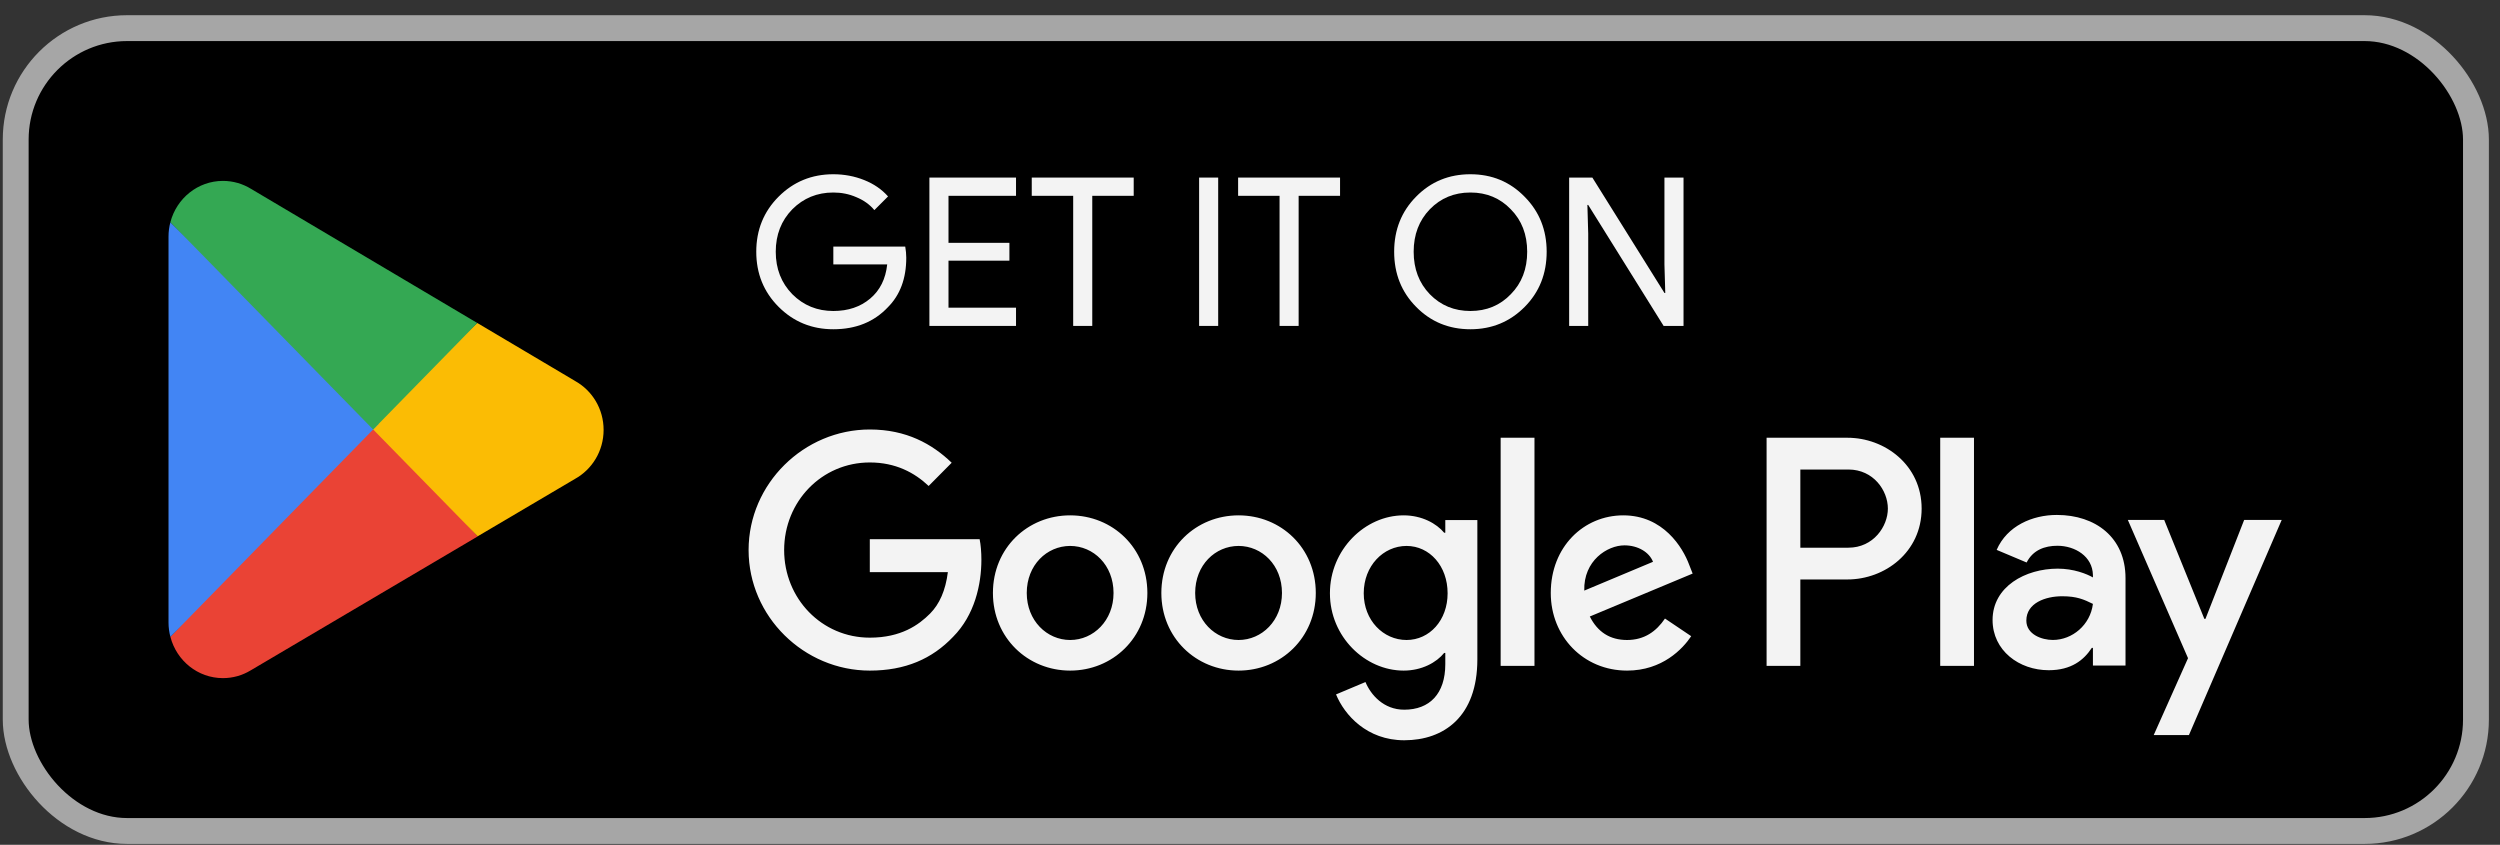 <svg width="145" height="49" viewBox="0 0 145 49" fill="none" xmlns="http://www.w3.org/2000/svg">
<rect x="0" y="0" width="145" height="49" fill="#333333" stroke="none"/>
<rect x="0.911" y="1.632" width="142.694" height="46.565" rx="6.46" fill="black"/>
<rect x="0.911" y="1.632" width="142.694" height="46.565" rx="6.46" stroke="#A6A6A6" stroke-width="1.5"/>
<path d="M21.557 24.265L9.883 36.935C9.884 36.937 9.884 36.941 9.885 36.943C10.243 38.319 11.472 39.331 12.93 39.331C13.513 39.331 14.06 39.17 14.53 38.887L14.567 38.865L27.707 31.111L21.557 24.265Z" fill="#EA4335"/>
<path d="M33.366 22.104L33.355 22.096L27.682 18.733L21.291 24.549L27.705 31.106L33.348 27.777C34.337 27.23 35.009 26.164 35.009 24.935C35.009 23.713 34.346 22.652 33.366 22.104Z" fill="#FBBC04"/>
<path d="M9.882 12.889C9.812 13.154 9.774 13.432 9.774 13.719V36.108C9.774 36.395 9.812 36.673 9.883 36.937L21.957 24.59L9.882 12.889Z" fill="#4285F4"/>
<path d="M21.642 24.912L27.684 18.735L14.559 10.953C14.082 10.661 13.525 10.492 12.93 10.492C11.472 10.492 10.242 11.507 9.883 12.884C9.883 12.885 9.882 12.886 9.882 12.887L21.642 24.912Z" fill="#34A853"/>
<path d="M52.563 14.95C52.563 16.151 52.207 17.109 51.494 17.822C50.693 18.671 49.639 19.096 48.334 19.096C47.084 19.096 46.026 18.663 45.161 17.798C44.296 16.933 43.864 15.867 43.864 14.601C43.864 13.336 44.296 12.27 45.161 11.405C46.026 10.54 47.084 10.107 48.334 10.107C48.966 10.107 49.563 10.22 50.124 10.444C50.685 10.668 51.145 10.985 51.506 11.393L50.713 12.186C50.448 11.866 50.104 11.617 49.679 11.441C49.263 11.257 48.814 11.165 48.334 11.165C47.396 11.165 46.603 11.489 45.954 12.138C45.313 12.795 44.993 13.616 44.993 14.601C44.993 15.587 45.313 16.408 45.954 17.065C46.603 17.714 47.396 18.038 48.334 18.038C49.191 18.038 49.904 17.798 50.472 17.317C51.041 16.837 51.37 16.176 51.458 15.334H48.334V14.301H52.503C52.543 14.525 52.563 14.742 52.563 14.95Z" fill="white"/>
<path d="M52.563 14.95C52.563 16.151 52.207 17.109 51.494 17.822C50.693 18.671 49.639 19.096 48.334 19.096C47.084 19.096 46.026 18.663 45.161 17.798C44.296 16.933 43.864 15.867 43.864 14.601C43.864 13.336 44.296 12.27 45.161 11.405C46.026 10.54 47.084 10.107 48.334 10.107C48.966 10.107 49.563 10.22 50.124 10.444C50.685 10.668 51.145 10.985 51.506 11.393L50.713 12.186C50.448 11.866 50.104 11.617 49.679 11.441C49.263 11.257 48.814 11.165 48.334 11.165C47.396 11.165 46.603 11.489 45.954 12.138C45.313 12.795 44.993 13.616 44.993 14.601C44.993 15.587 45.313 16.408 45.954 17.065C46.603 17.714 47.396 18.038 48.334 18.038C49.191 18.038 49.904 17.798 50.472 17.317C51.041 16.837 51.37 16.176 51.458 15.334H48.334V14.301H52.503C52.543 14.525 52.563 14.742 52.563 14.95Z" fill="#0D0D0D" fill-opacity="0.05"/>
<path d="M58.929 10.3V11.357H55.012V14.085H58.545V15.118H55.012V17.846H58.929V18.903H53.906V10.3H58.929Z" fill="white"/>
<path d="M58.929 10.3V11.357H55.012V14.085H58.545V15.118H55.012V17.846H58.929V18.903H53.906V10.3H58.929Z" fill="#0D0D0D" fill-opacity="0.05"/>
<path d="M63.351 11.357V18.903H62.245V11.357H59.842V10.3H65.754V11.357H63.351Z" fill="white"/>
<path d="M63.351 11.357V18.903H62.245V11.357H59.842V10.3H65.754V11.357H63.351Z" fill="#0D0D0D" fill-opacity="0.05"/>
<path d="M70.654 18.903H69.549V10.3H70.654V18.903Z" fill="white"/>
<path d="M70.654 18.903H69.549V10.3H70.654V18.903Z" fill="#0D0D0D" fill-opacity="0.05"/>
<path d="M75.32 11.357V18.903H74.215V11.357H71.811V10.3H77.723V11.357H75.32Z" fill="white"/>
<path d="M75.32 11.357V18.903H74.215V11.357H71.811V10.3H77.723V11.357H75.32Z" fill="#0D0D0D" fill-opacity="0.05"/>
<path d="M89.706 14.601C89.706 15.875 89.282 16.941 88.433 17.798C87.575 18.663 86.526 19.096 85.284 19.096C84.035 19.096 82.985 18.663 82.136 17.798C81.287 16.941 80.862 15.875 80.862 14.601C80.862 13.328 81.287 12.262 82.136 11.405C82.985 10.54 84.035 10.107 85.284 10.107C86.534 10.107 87.584 10.544 88.433 11.417C89.282 12.274 89.706 13.336 89.706 14.601ZM81.992 14.601C81.992 15.595 82.304 16.416 82.929 17.065C83.562 17.714 84.347 18.038 85.284 18.038C86.222 18.038 87.003 17.714 87.627 17.065C88.26 16.424 88.577 15.603 88.577 14.601C88.577 13.6 88.26 12.779 87.627 12.138C87.003 11.489 86.222 11.165 85.284 11.165C84.347 11.165 83.562 11.489 82.929 12.138C82.304 12.787 81.992 13.608 81.992 14.601Z" fill="white"/>
<path d="M89.706 14.601C89.706 15.875 89.282 16.941 88.433 17.798C87.575 18.663 86.526 19.096 85.284 19.096C84.035 19.096 82.985 18.663 82.136 17.798C81.287 16.941 80.862 15.875 80.862 14.601C80.862 13.328 81.287 12.262 82.136 11.405C82.985 10.54 84.035 10.107 85.284 10.107C86.534 10.107 87.584 10.544 88.433 11.417C89.282 12.274 89.706 13.336 89.706 14.601ZM81.992 14.601C81.992 15.595 82.304 16.416 82.929 17.065C83.562 17.714 84.347 18.038 85.284 18.038C86.222 18.038 87.003 17.714 87.627 17.065C88.26 16.424 88.577 15.603 88.577 14.601C88.577 13.6 88.26 12.779 87.627 12.138C87.003 11.489 86.222 11.165 85.284 11.165C84.347 11.165 83.562 11.489 82.929 12.138C82.304 12.787 81.992 13.608 81.992 14.601Z" fill="#0D0D0D" fill-opacity="0.05"/>
<path d="M92.116 18.903H91.011V10.3H92.357L96.538 16.993H96.586L96.538 15.334V10.3H97.644V18.903H96.49L92.116 11.886H92.068L92.116 13.544V18.903Z" fill="white"/>
<path d="M92.116 18.903H91.011V10.3H92.357L96.538 16.993H96.586L96.538 15.334V10.3H97.644V18.903H96.49L92.116 11.886H92.068L92.116 13.544V18.903Z" fill="#0D0D0D" fill-opacity="0.05"/>
<path d="M112.533 38.621H114.491V25.39H112.533V38.621ZM130.162 30.156L127.918 35.893H127.851L125.523 30.156H123.415L126.906 38.174L124.916 42.634H126.957L132.338 30.156H130.162ZM119.063 37.118C118.421 37.118 117.527 36.795 117.527 35.994C117.527 34.974 118.64 34.582 119.602 34.582C120.462 34.582 120.868 34.77 121.39 35.025C121.238 36.25 120.192 37.118 119.063 37.118ZM119.299 29.867C117.882 29.867 116.413 30.497 115.807 31.893L117.544 32.624C117.915 31.893 118.606 31.654 119.332 31.654C120.344 31.654 121.373 32.266 121.39 33.357V33.492C121.036 33.288 120.277 32.982 119.349 32.982C117.477 32.982 115.57 34.02 115.57 35.96C115.57 37.731 117.106 38.872 118.826 38.872C120.142 38.872 120.868 38.276 121.323 37.578H121.39V38.599H123.279V33.526C123.279 31.177 121.542 29.867 119.299 29.867ZM107.203 31.767H104.419V27.231H107.203C108.666 27.231 109.497 28.454 109.497 29.499C109.497 30.524 108.666 31.767 107.203 31.767ZM107.153 25.39H102.463V38.621H104.419V33.608H107.153C109.322 33.608 111.454 32.023 111.454 29.499C111.454 26.974 109.322 25.39 107.153 25.39ZM81.58 37.12C80.228 37.12 79.096 35.978 79.096 34.41C79.096 32.824 80.228 31.664 81.58 31.664C82.915 31.664 83.962 32.824 83.962 34.41C83.962 35.978 82.915 37.12 81.58 37.12ZM83.828 30.897H83.76C83.32 30.369 82.476 29.891 81.411 29.891C79.18 29.891 77.136 31.868 77.136 34.41C77.136 36.933 79.18 38.894 81.411 38.894C82.476 38.894 83.32 38.417 83.76 37.871H83.828V38.52C83.828 40.242 82.915 41.163 81.445 41.163C80.245 41.163 79.501 40.293 79.197 39.559L77.491 40.276C77.98 41.47 79.282 42.935 81.445 42.935C83.743 42.935 85.686 41.571 85.686 38.247V30.163H83.828V30.897ZM87.038 38.621H88.999V25.389H87.038V38.621ZM91.887 34.256C91.837 32.517 93.223 31.63 94.219 31.63C94.997 31.63 95.656 32.022 95.875 32.585L91.887 34.256ZM97.971 32.755C97.6 31.75 96.467 29.891 94.152 29.891C91.854 29.891 89.945 31.715 89.945 34.393C89.945 36.916 91.837 38.894 94.371 38.894C96.416 38.894 97.6 37.633 98.089 36.899L96.569 35.876C96.062 36.626 95.369 37.12 94.371 37.12C93.375 37.12 92.665 36.66 92.208 35.757L98.173 33.267L97.971 32.755ZM50.449 31.273V33.182H54.977C54.841 34.256 54.487 35.041 53.947 35.586C53.287 36.251 52.256 36.985 50.449 36.985C47.66 36.985 45.48 34.717 45.48 31.903C45.48 29.089 47.66 26.822 50.449 26.822C51.953 26.822 53.051 27.419 53.861 28.186L55.197 26.839C54.064 25.747 52.561 24.911 50.449 24.911C46.63 24.911 43.419 28.05 43.419 31.903C43.419 35.757 46.63 38.894 50.449 38.894C52.51 38.894 54.064 38.212 55.281 36.933C56.532 35.671 56.92 33.898 56.92 32.465C56.92 32.022 56.886 31.613 56.818 31.273H50.449ZM62.069 37.12C60.717 37.12 59.551 35.995 59.551 34.393C59.551 32.772 60.717 31.664 62.069 31.664C63.42 31.664 64.586 32.772 64.586 34.393C64.586 35.995 63.42 37.12 62.069 37.12ZM62.069 29.891C59.601 29.891 57.59 31.784 57.59 34.393C57.59 36.985 59.601 38.894 62.069 38.894C64.536 38.894 66.547 36.985 66.547 34.393C66.547 31.784 64.536 29.891 62.069 29.891ZM71.837 37.12C70.485 37.12 69.319 35.995 69.319 34.393C69.319 32.772 70.485 31.664 71.837 31.664C73.189 31.664 74.355 32.772 74.355 34.393C74.355 35.995 73.189 37.12 71.837 37.12ZM71.837 29.891C69.37 29.891 67.359 31.784 67.359 34.393C67.359 36.985 69.37 38.894 71.837 38.894C74.304 38.894 76.315 36.985 76.315 34.393C76.315 31.784 74.304 29.891 71.837 29.891Z" fill="white"/>
<path d="M112.533 38.621H114.491V25.39H112.533V38.621ZM130.162 30.156L127.918 35.893H127.851L125.523 30.156H123.415L126.906 38.174L124.916 42.634H126.957L132.338 30.156H130.162ZM119.063 37.118C118.421 37.118 117.527 36.795 117.527 35.994C117.527 34.974 118.64 34.582 119.602 34.582C120.462 34.582 120.868 34.77 121.39 35.025C121.238 36.25 120.192 37.118 119.063 37.118ZM119.299 29.867C117.882 29.867 116.413 30.497 115.807 31.893L117.544 32.624C117.915 31.893 118.606 31.654 119.332 31.654C120.344 31.654 121.373 32.266 121.39 33.357V33.492C121.036 33.288 120.277 32.982 119.349 32.982C117.477 32.982 115.57 34.02 115.57 35.96C115.57 37.731 117.106 38.872 118.826 38.872C120.142 38.872 120.868 38.276 121.323 37.578H121.39V38.599H123.279V33.526C123.279 31.177 121.542 29.867 119.299 29.867ZM107.203 31.767H104.419V27.231H107.203C108.666 27.231 109.497 28.454 109.497 29.499C109.497 30.524 108.666 31.767 107.203 31.767ZM107.153 25.39H102.463V38.621H104.419V33.608H107.153C109.322 33.608 111.454 32.023 111.454 29.499C111.454 26.974 109.322 25.39 107.153 25.39ZM81.58 37.12C80.228 37.12 79.096 35.978 79.096 34.41C79.096 32.824 80.228 31.664 81.58 31.664C82.915 31.664 83.962 32.824 83.962 34.41C83.962 35.978 82.915 37.12 81.58 37.12ZM83.828 30.897H83.76C83.32 30.369 82.476 29.891 81.411 29.891C79.18 29.891 77.136 31.868 77.136 34.41C77.136 36.933 79.18 38.894 81.411 38.894C82.476 38.894 83.32 38.417 83.76 37.871H83.828V38.52C83.828 40.242 82.915 41.163 81.445 41.163C80.245 41.163 79.501 40.293 79.197 39.559L77.491 40.276C77.98 41.47 79.282 42.935 81.445 42.935C83.743 42.935 85.686 41.571 85.686 38.247V30.163H83.828V30.897ZM87.038 38.621H88.999V25.389H87.038V38.621ZM91.887 34.256C91.837 32.517 93.223 31.63 94.219 31.63C94.997 31.63 95.656 32.022 95.875 32.585L91.887 34.256ZM97.971 32.755C97.6 31.75 96.467 29.891 94.152 29.891C91.854 29.891 89.945 31.715 89.945 34.393C89.945 36.916 91.837 38.894 94.371 38.894C96.416 38.894 97.6 37.633 98.089 36.899L96.569 35.876C96.062 36.626 95.369 37.12 94.371 37.12C93.375 37.12 92.665 36.66 92.208 35.757L98.173 33.267L97.971 32.755ZM50.449 31.273V33.182H54.977C54.841 34.256 54.487 35.041 53.947 35.586C53.287 36.251 52.256 36.985 50.449 36.985C47.66 36.985 45.48 34.717 45.48 31.903C45.48 29.089 47.66 26.822 50.449 26.822C51.953 26.822 53.051 27.419 53.861 28.186L55.197 26.839C54.064 25.747 52.561 24.911 50.449 24.911C46.63 24.911 43.419 28.05 43.419 31.903C43.419 35.757 46.63 38.894 50.449 38.894C52.51 38.894 54.064 38.212 55.281 36.933C56.532 35.671 56.92 33.898 56.92 32.465C56.92 32.022 56.886 31.613 56.818 31.273H50.449ZM62.069 37.12C60.717 37.12 59.551 35.995 59.551 34.393C59.551 32.772 60.717 31.664 62.069 31.664C63.42 31.664 64.586 32.772 64.586 34.393C64.586 35.995 63.42 37.12 62.069 37.12ZM62.069 29.891C59.601 29.891 57.59 31.784 57.59 34.393C57.59 36.985 59.601 38.894 62.069 38.894C64.536 38.894 66.547 36.985 66.547 34.393C66.547 31.784 64.536 29.891 62.069 29.891ZM71.837 37.12C70.485 37.12 69.319 35.995 69.319 34.393C69.319 32.772 70.485 31.664 71.837 31.664C73.189 31.664 74.355 32.772 74.355 34.393C74.355 35.995 73.189 37.12 71.837 37.12ZM71.837 29.891C69.37 29.891 67.359 31.784 67.359 34.393C67.359 36.985 69.37 38.894 71.837 38.894C74.304 38.894 76.315 36.985 76.315 34.393C76.315 31.784 74.304 29.891 71.837 29.891Z" fill="#0D0D0D" fill-opacity="0.05"/>
</svg>

